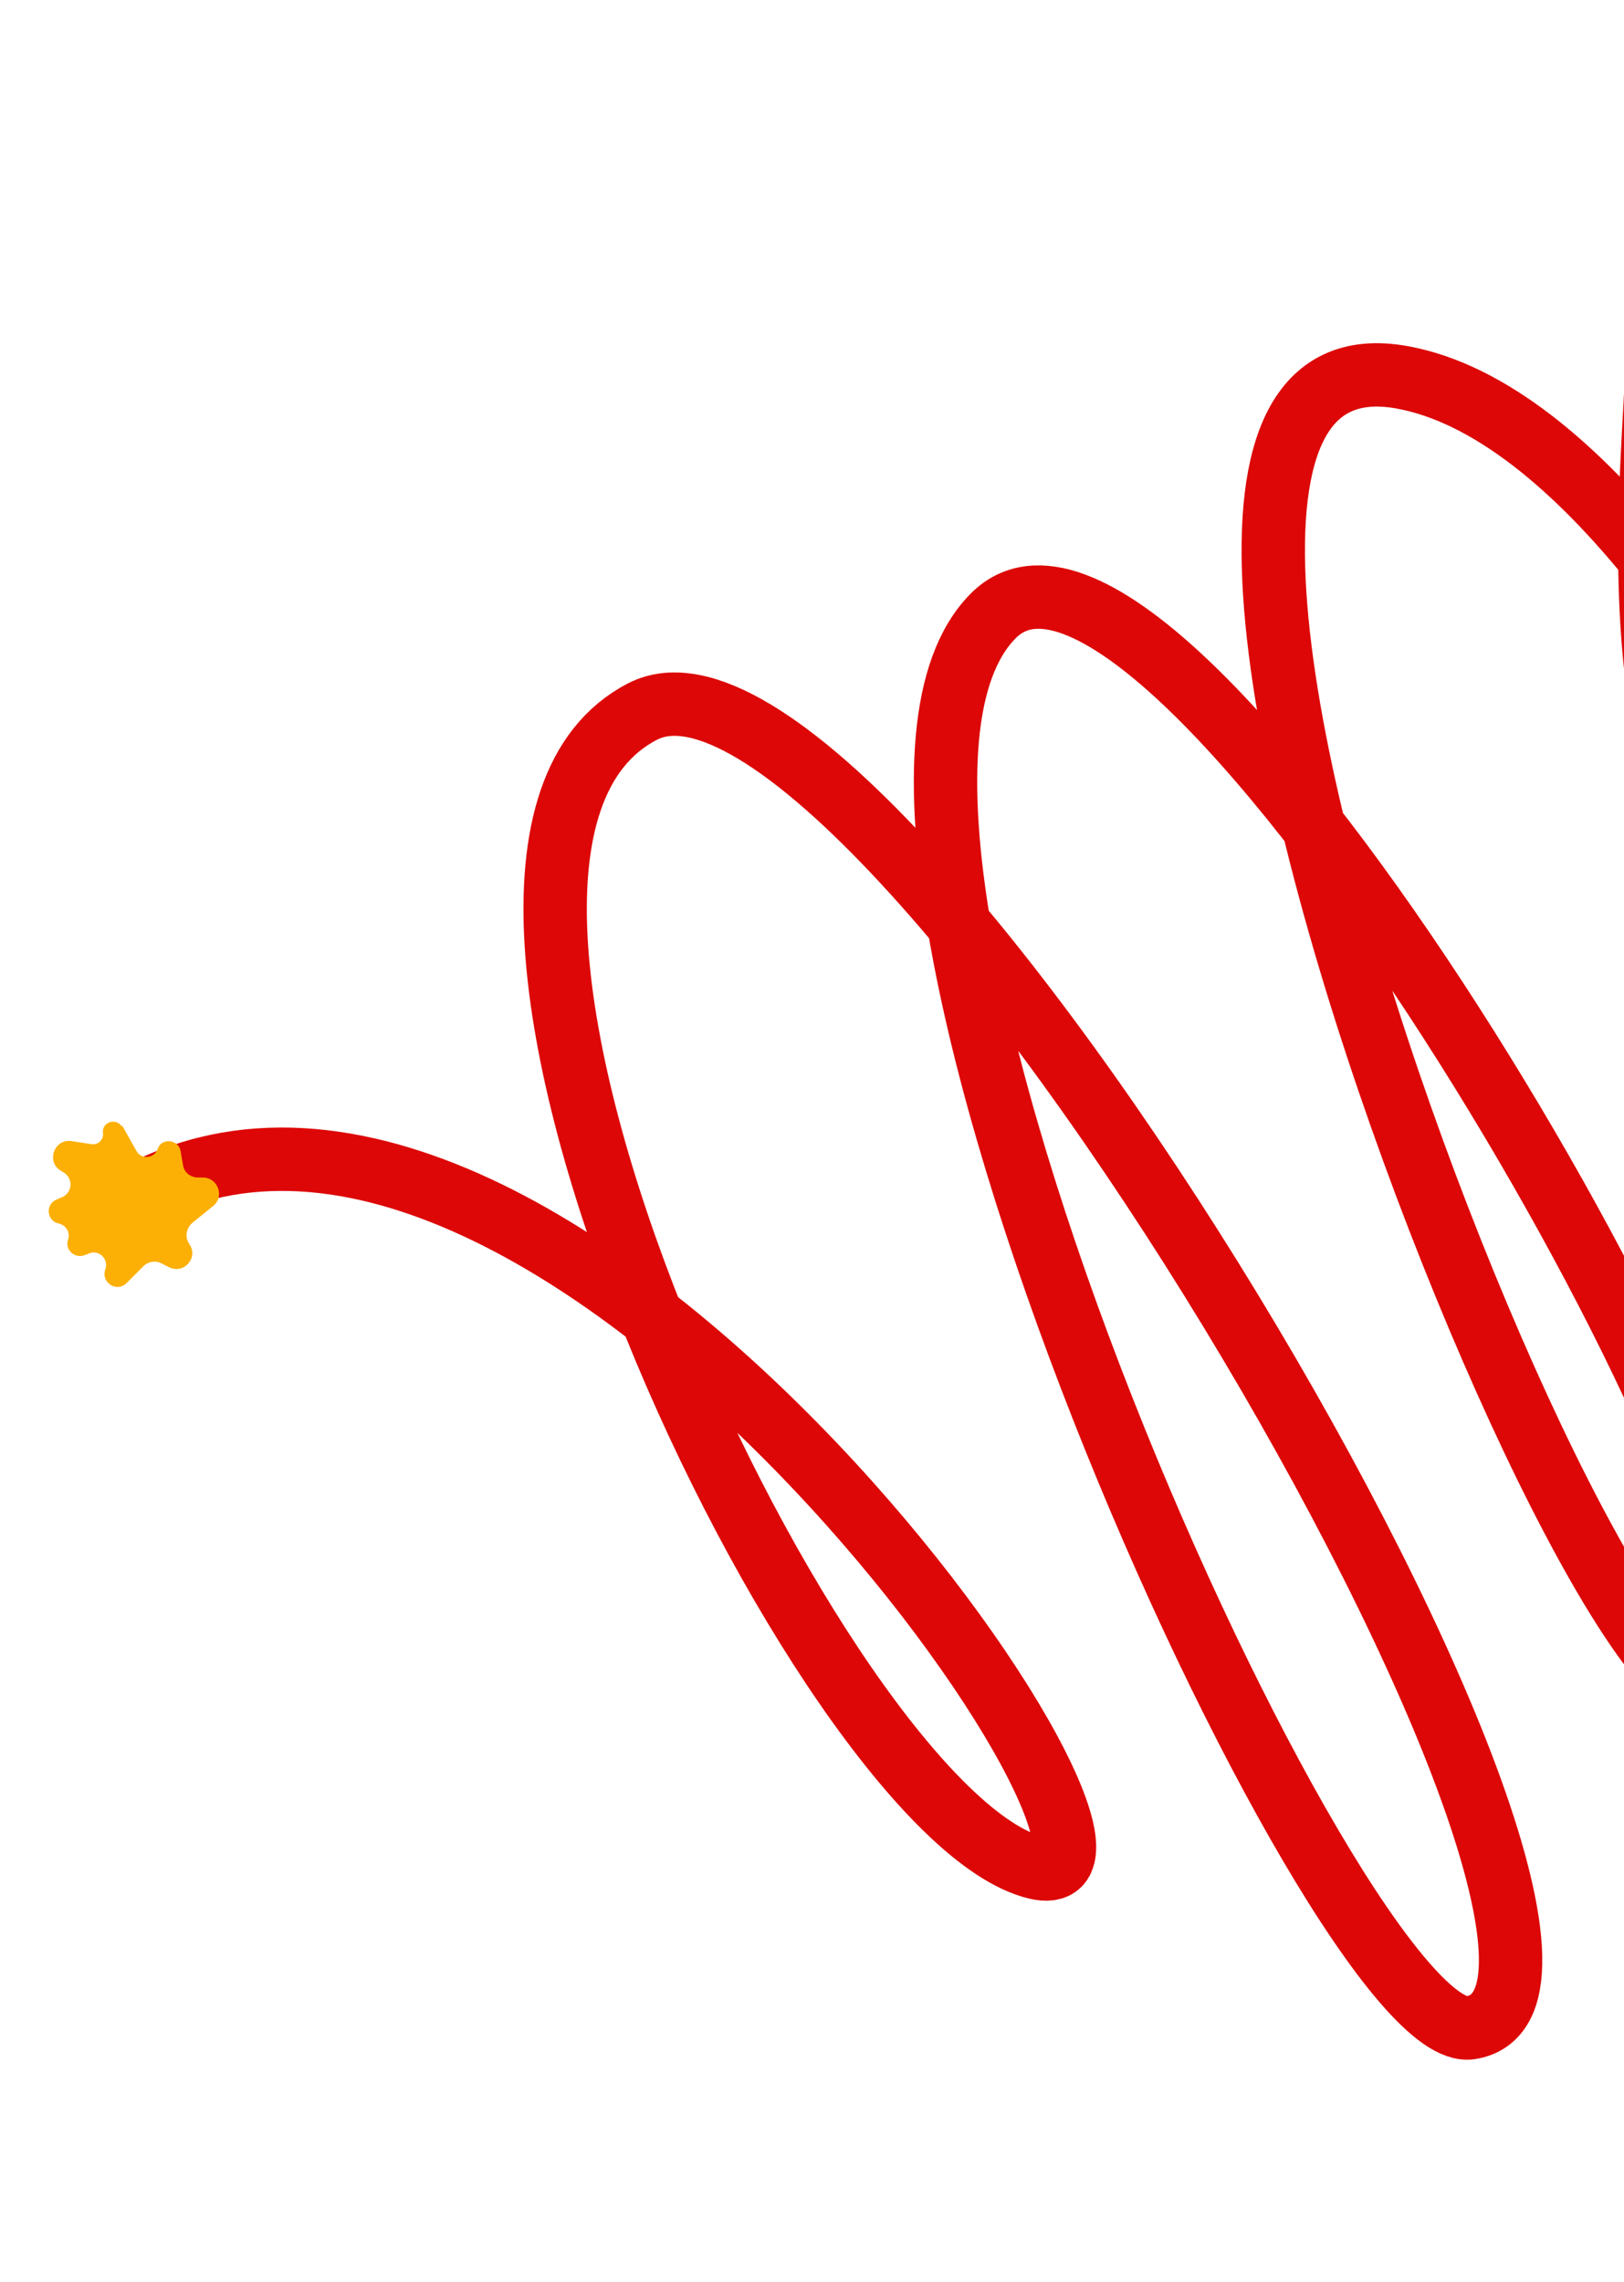 <?xml version="1.0" encoding="UTF-8"?>
<svg id="katman_1" xmlns="http://www.w3.org/2000/svg" version="1.1" viewBox="0 0 205 288">
  <!-- Generator: Adobe Illustrator 29.7.1, SVG Export Plug-In . SVG Version: 2.1.1 Build 8)  -->
  <defs>
    <style>
      .st0 {
        fill: #fcb006;
      }

      .st1 {
        fill: none;
        stroke: #dd0707;
        stroke-width: 8px;
      }
    </style>
  </defs>
  <path class="st1" d="M209.3,40.8c0,22.6-8.7,60.7,24.2,101.8,32.2,40.2-12.1-87.1-56.6-95-52-9.2,37.6,204.1,42.3,160.7,2.6-24.3-72.7-151.7-93.8-130.6-26.9,26.9,43.7,180.7,60.2,178.2,29.1-4.5-74.9-181.4-104.5-166.1-35.2,18.2,22.8,139.4,49.7,145.9,21.5,5.2-58.8-112.3-112.5-85.4"/>
  <path class="st0" d="M15.4,142.2c-.7-1.2-2.6-.6-2.4.8.1.8-.6,1.5-1.4,1.4l-2.6-.4c-2.1-.3-3.2,2.5-1.4,3.7l.5.3c1.2.8,1,2.6-.3,3.1l-.7.3c-1.4.6-1.2,2.7.3,3,.9.2,1.5,1.1,1.2,2-.5,1.4,1,2.6,2.3,1.9h.1c1.3-.8,2.8.5,2.3,1.9-.6,1.6,1.4,3,2.7,1.7l2.1-2.1c.6-.6,1.6-.8,2.4-.3l.8.4c1.9,1,3.8-1.2,2.6-2.9-.6-.9-.4-2,.4-2.7l2.6-2.1c1.5-1.2.6-3.6-1.3-3.6h-.6c-1,0-1.8-.7-1.9-1.6l-.3-1.7c-.2-1.5-2.4-1.8-2.9-.3-.4,1.2-2.1,1.4-2.7.2l-1.8-3.2Z"/>
</svg>
